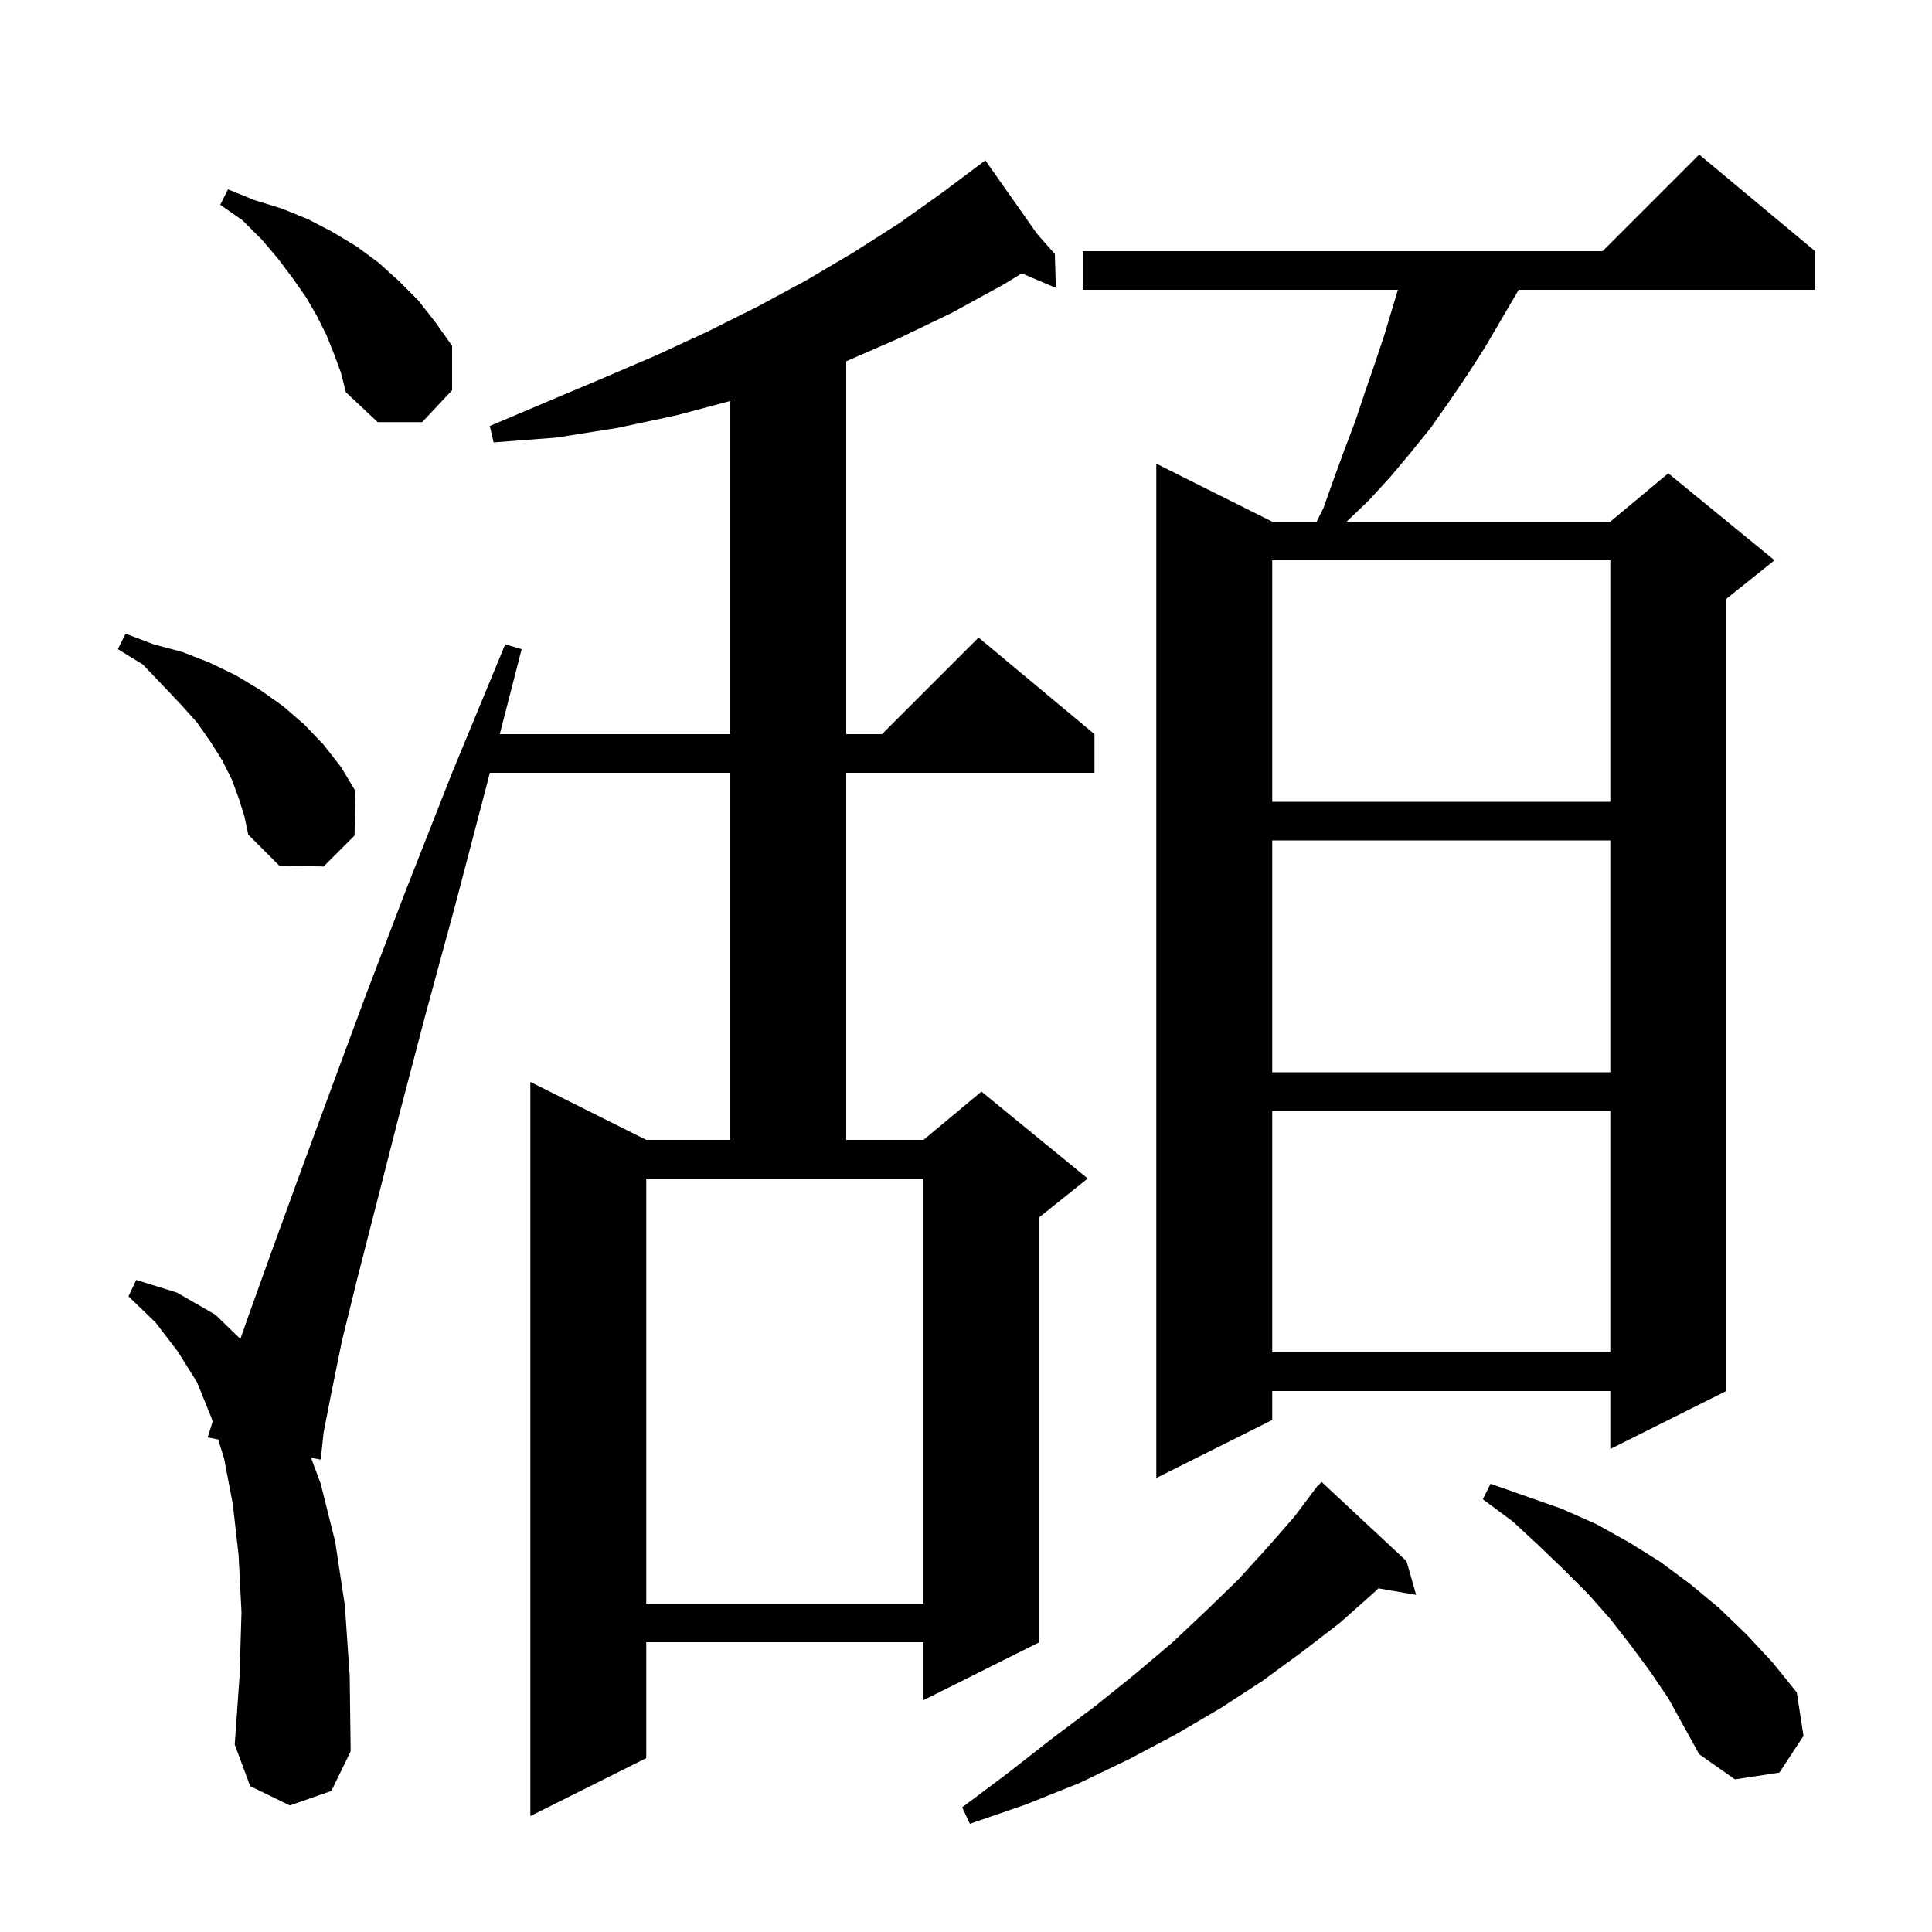 <svg xmlns="http://www.w3.org/2000/svg" xmlns:xlink="http://www.w3.org/1999/xlink" version="1.1" baseProfile="full" viewBox="0 0 200 200" width="200" height="200"><g fill="currentColor"><path d="M 145.6 161.6 L 146.6 165.1 L 142.686 164.425 L 142.3 164.8 L 138.7 168.0 L 134.8 171.0 L 130.7 174.0 L 126.4 176.8 L 121.8 179.5 L 116.9 182.1 L 111.7 184.6 L 106.2 186.8 L 100.4 188.8 L 99.6 187.1 L 104.4 183.5 L 109.0 179.9 L 113.4 176.6 L 117.5 173.3 L 121.4 170.0 L 124.9 166.7 L 128.2 163.5 L 131.2 160.2 L 134.0 157.0 L 136.4 153.8 L 136.439 153.833 L 136.8 153.4 Z M 30.0 186.9 L 25.9 184.9 L 24.3 180.6 L 24.8 173.5 L 25.0 166.9 L 24.7 161.0 L 24.1 155.7 L 23.2 151.0 L 22.585 149.013 L 21.5 148.8 L 22.012 147.162 L 21.9 146.8 L 20.4 143.1 L 18.4 139.9 L 16.1 136.9 L 13.3 134.2 L 14.1 132.5 L 18.3 133.8 L 22.3 136.1 L 24.883 138.607 L 25.8 136.0 L 28.1 129.6 L 30.9 121.9 L 34.1 113.2 L 37.8 103.2 L 42.0 92.2 L 46.8 80.0 L 52.3 66.7 L 54.0 67.2 L 51.737 76.0 L 75.6 76.0 L 75.6 41.507 L 70.0 43.0 L 63.9 44.3 L 57.6 45.3 L 51.1 45.8 L 50.7 44.1 L 56.6 41.6 L 62.3 39.2 L 67.9 36.8 L 73.3 34.3 L 78.5 31.7 L 83.5 29.0 L 88.4 26.1 L 93.1 23.1 L 97.6 19.9 L 102.0 16.6 L 107.34 24.184 L 109.2 26.3 L 109.3 29.8 L 105.776 28.299 L 103.8 29.5 L 98.5 32.4 L 93.1 35.0 L 87.6 37.4 L 87.6 76.0 L 91.3 76.0 L 101.3 66.0 L 113.3 76.0 L 113.3 80.0 L 87.6 80.0 L 87.6 118.0 L 95.6 118.0 L 101.6 113.0 L 112.6 122.0 L 107.6 126.0 L 107.6 170.0 L 95.6 176.0 L 95.6 170.0 L 66.9 170.0 L 66.9 182.0 L 54.9 188.0 L 54.9 112.0 L 66.9 118.0 L 75.6 118.0 L 75.6 80.0 L 50.709 80.0 L 50.4 81.2 L 47.1 93.8 L 44.0 105.2 L 41.3 115.5 L 39.0 124.5 L 37.0 132.3 L 35.4 138.8 L 34.3 144.2 L 33.5 148.3 L 33.2 151.1 L 32.201 150.904 L 33.2 153.6 L 34.7 159.6 L 35.7 166.2 L 36.2 173.5 L 36.3 181.3 L 34.3 185.4 Z M 170.8 173.0 L 168.8 170.3 L 166.7 167.6 L 164.4 165.0 L 161.9 162.5 L 159.3 160.0 L 156.6 157.5 L 153.5 155.2 L 154.3 153.6 L 161.7 156.2 L 165.3 157.8 L 168.7 159.7 L 171.9 161.7 L 175.0 164.0 L 178.0 166.5 L 180.8 169.2 L 183.5 172.1 L 186.0 175.2 L 186.7 179.7 L 184.2 183.5 L 179.6 184.2 L 175.9 181.6 L 172.7 175.8 Z M 66.9 166.0 L 95.6 166.0 L 95.6 122.0 L 66.9 122.0 Z M 187.9 26.0 L 187.9 30.0 L 157.209 30.0 L 157.1 30.2 L 153.7 36.0 L 151.9 38.8 L 150.0 41.6 L 148.1 44.3 L 146.0 46.9 L 143.9 49.4 L 141.7 51.8 L 139.404 54.0 L 166.7 54.0 L 172.7 49.0 L 183.7 58.0 L 178.7 62.0 L 178.7 144.0 L 166.7 150.0 L 166.7 144.0 L 131.7 144.0 L 131.7 147.0 L 119.7 153.0 L 119.7 48.0 L 131.7 54.0 L 136.3 54.0 L 137.0 52.6 L 138.1 49.5 L 139.2 46.5 L 140.3 43.6 L 141.3 40.6 L 142.3 37.7 L 143.3 34.7 L 144.71 30.0 L 112.1 30.0 L 112.1 26.0 L 165.9 26.0 L 175.9 16.0 Z M 131.7 115.0 L 131.7 140.0 L 166.7 140.0 L 166.7 115.0 Z M 131.7 87.0 L 131.7 111.0 L 166.7 111.0 L 166.7 87.0 Z M 24.7 82.6 L 24.0 80.7 L 23.0 78.7 L 21.8 76.8 L 20.4 74.8 L 18.7 72.9 L 16.8 70.9 L 14.8 68.8 L 12.2 67.2 L 13.0 65.6 L 15.9 66.7 L 18.9 67.5 L 21.7 68.6 L 24.4 69.9 L 26.9 71.4 L 29.3 73.1 L 31.5 75.0 L 33.5 77.1 L 35.3 79.4 L 36.8 81.9 L 36.7 86.5 L 33.5 89.7 L 28.9 89.6 L 25.7 86.4 L 25.3 84.5 Z M 131.7 58.0 L 131.7 83.0 L 166.7 83.0 L 166.7 58.0 Z M 34.6 36.7 L 33.8 34.7 L 32.8 32.7 L 31.7 30.8 L 30.3 28.8 L 28.8 26.8 L 27.1 24.8 L 25.1 22.8 L 22.8 21.2 L 23.6 19.6 L 26.3 20.7 L 29.2 21.6 L 31.9 22.7 L 34.4 24.0 L 36.9 25.5 L 39.2 27.2 L 41.3 29.1 L 43.3 31.1 L 45.1 33.4 L 46.8 35.8 L 46.8 40.4 L 43.7 43.7 L 39.1 43.7 L 35.8 40.6 L 35.3 38.6 Z "/></g></svg>